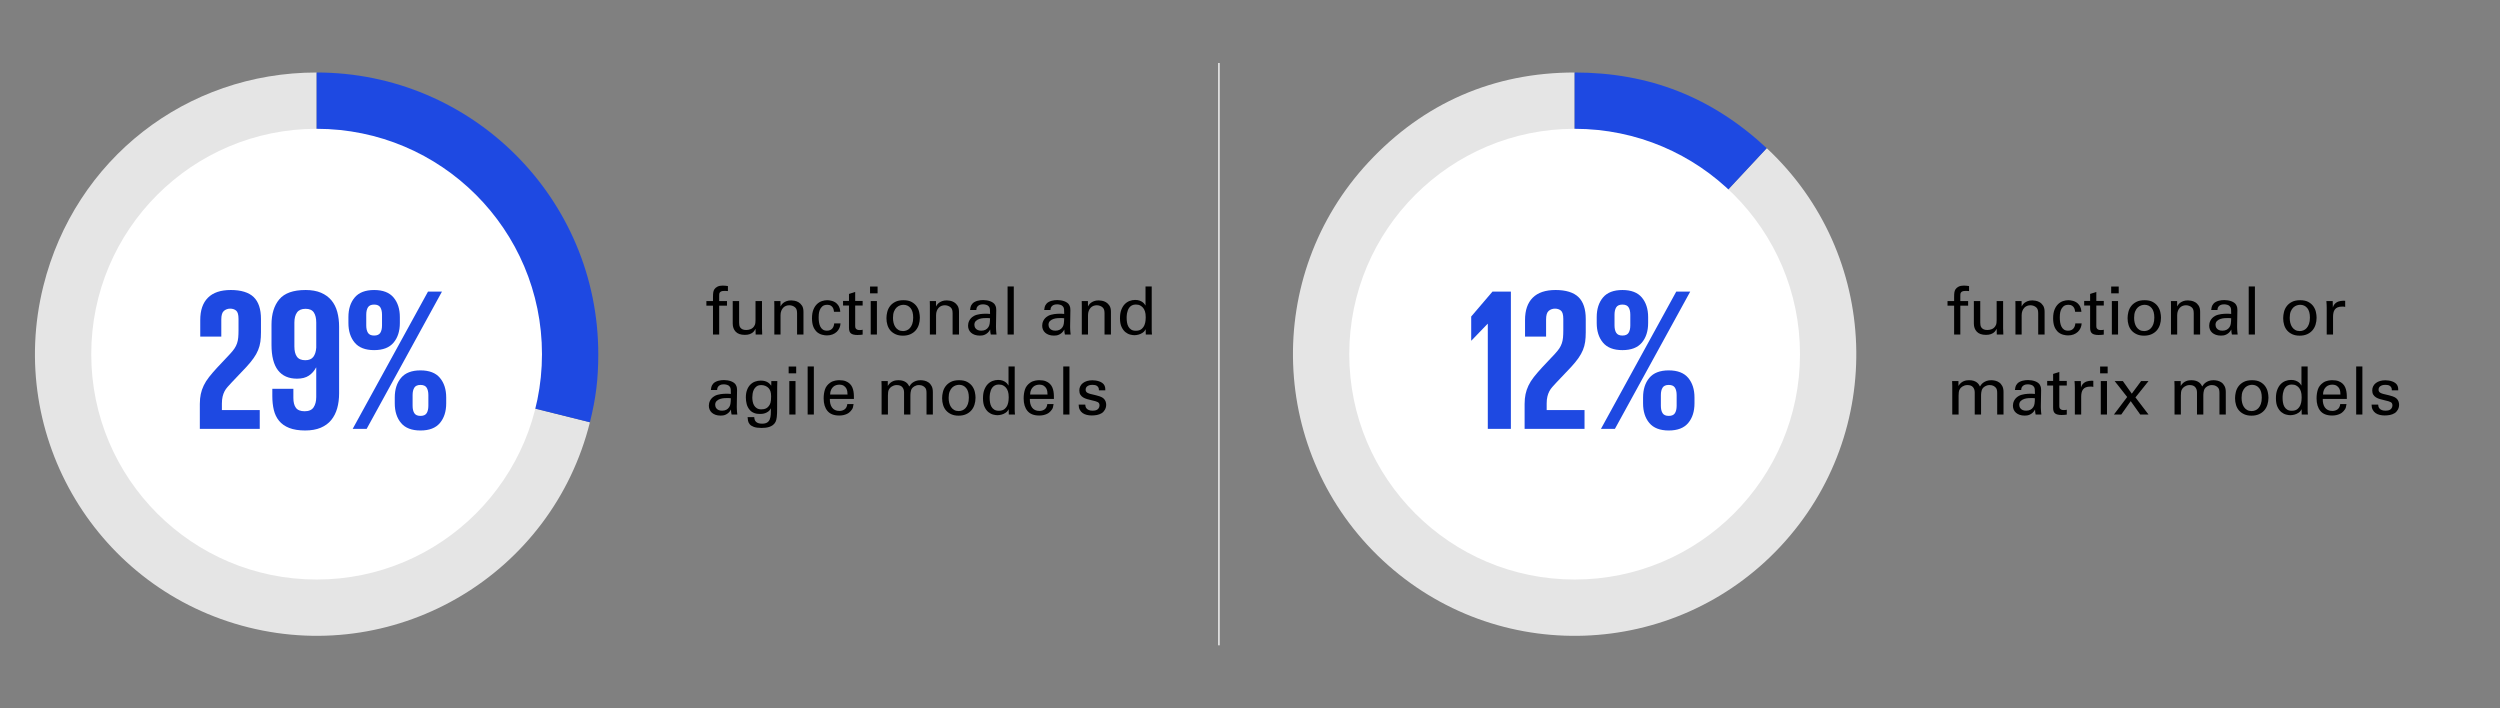 <?xml version="1.0" encoding="UTF-8"?>
<svg id="Layer_1" xmlns="http://www.w3.org/2000/svg" version="1.1" viewBox="0 0 1500 425">
  <rect x="0" y="0" width="1500" height="425" fill="#808080" stroke="none"/>
  <!-- Generator: Adobe Illustrator 29.6.0, SVG Export Plug-In . SVG Version: 2.1.1 Build 207)  -->
  <defs>
    <style>
      .st0 {
        fill: #fff;
      }

      .st1 {
        fill: #e5e5e5;
      }

      .st2 {
        fill: #1e49e2;
      }

      .st3 {
        fill: none;
        stroke: #e5e5e5;
        stroke-miterlimit: 10;
      }
    </style>
  </defs>
  <g>
    <path class="st1" d="M189.99,212.48l163.96,40.88c-22.58,90.55-114.29,145.66-204.84,123.08S3.45,262.15,26.02,171.6C44.99,95.54,111.59,43.5,189.99,43.5v168.98Z"/>
    <path class="st2" d="M189.99,212.48V43.5c93.33,0,168.98,75.65,168.98,168.98,0,14.93-1.41,26.39-5.02,40.88l-163.96-40.88Z"/>
  </g>
  <g>
    <path class="st1" d="M944.78,212.5l115.26-123.6c68.26,63.65,72,170.59,8.34,238.86-63.65,68.26-170.59,72-238.86,8.34-68.26-63.65-72-170.59-8.34-238.86,33.1-35.5,75.06-53.74,123.6-53.74v169Z"/>
    <path class="st2" d="M944.78,212.5V43.5c44.8,0,82.49,14.85,115.26,45.4l-115.26,123.6Z"/>
  </g>
  <circle class="st0" cx="189.97" cy="212.5" r="135.22"/>
  <circle class="st0" cx="944.78" cy="212.5" r="135.22"/>
  <g>
    <path class="st2" d="M119.91,242.14c0-2.02.18-3.91.55-5.65.36-1.74.95-3.46,1.76-5.16.81-1.7,1.88-3.4,3.22-5.1s2.93-3.56,4.8-5.59l7.77-8.26c1.13-1.21,2.02-2.31,2.67-3.28.65-.97,1.15-1.98,1.52-3.04.36-1.05.61-2.21.73-3.46.12-1.25.18-2.73.18-4.43v-6.8c0-2.59-.49-4.27-1.46-5.04-.97-.77-2.15-1.15-3.52-1.15-1.46,0-2.71.45-3.77,1.34-1.05.89-1.58,2.59-1.58,5.1v10.32h-12.63v-9.96c0-5.83,1.54-10.28,4.62-13.36s7.65-4.62,13.72-4.62,10.81,1.42,13.72,4.25c2.92,2.83,4.37,7.21,4.37,13.12v8.02c0,2.11-.12,4.01-.36,5.71-.24,1.7-.69,3.34-1.34,4.92-.65,1.58-1.54,3.18-2.67,4.8-1.13,1.62-2.59,3.4-4.37,5.34l-8.87,9.35c-.89.97-1.7,1.86-2.43,2.67-.73.81-1.34,1.68-1.82,2.61-.49.93-.87,1.99-1.15,3.16-.28,1.17-.43,2.57-.43,4.19v3.89h22.71v11.29h-35.95v-15.18Z"/>
    <path class="st2" d="M183.31,174c3.64,0,6.74.55,9.29,1.64,2.55,1.09,4.63,2.61,6.25,4.55,1.62,1.94,2.79,4.27,3.52,6.98.73,2.71,1.09,5.65,1.09,8.81v40.08c0,3.24-.39,6.21-1.15,8.93-.77,2.71-1.96,5.06-3.58,7.04-1.62,1.99-3.73,3.52-6.32,4.62-2.59,1.09-5.71,1.64-9.35,1.64s-6.98-.51-9.53-1.52c-2.55-1.01-4.58-2.43-6.07-4.25-1.5-1.82-2.55-3.99-3.16-6.5s-.91-5.3-.91-8.38v-4.37h12.63v5.46c0,2.59.5,4.58,1.52,5.95,1.01,1.38,2.77,2.07,5.28,2.07s4.29-.79,5.34-2.37c1.05-1.58,1.58-3.62,1.58-6.13v-17.73h-.12c-1.05,2.02-2.49,3.64-4.31,4.86-1.82,1.21-4.19,1.82-7.1,1.82-5.02,0-8.83-1.68-11.42-5.04-2.59-3.36-3.89-8.44-3.89-15.24v-12.15c0-6.4,1.56-11.46,4.68-15.18,3.12-3.72,8.36-5.59,15.73-5.59ZM183.31,185.29c-2.35,0-4.05.73-5.1,2.19-1.05,1.46-1.58,3.48-1.58,6.07v14.33c0,2.67.5,4.72,1.52,6.13,1.01,1.42,2.69,2.12,5.04,2.12,2.19,0,3.78-.67,4.8-2,1.01-1.34,1.6-3.18,1.76-5.53v-15.06c0-2.59-.49-4.62-1.46-6.07-.97-1.46-2.63-2.19-4.98-2.19Z"/>
    <path class="st2" d="M224.48,210.07c-5.26,0-9.15-1.5-11.66-4.49-2.51-3-3.77-6.92-3.77-11.78v-3.52c0-4.86,1.25-8.78,3.77-11.78,2.51-2.99,6.4-4.49,11.66-4.49s9.15,1.5,11.66,4.49c2.51,3,3.77,6.92,3.77,11.78v3.52c0,4.86-1.26,8.79-3.77,11.78-2.51,3-6.4,4.49-11.66,4.49ZM265.17,174.97l-45.18,82.35h-8.38l45.18-82.35h8.38ZM224.48,201.33c1.78,0,3.02-.55,3.7-1.64.69-1.09,1.03-2.57,1.03-4.43v-6.44c0-1.86-.35-3.34-1.03-4.43-.69-1.09-1.92-1.64-3.7-1.64s-3.02.55-3.7,1.64c-.69,1.09-1.03,2.57-1.03,4.43v6.44c0,1.86.34,3.34,1.03,4.43.69,1.09,1.92,1.64,3.7,1.64ZM252.29,258.29c-5.26,0-9.15-1.5-11.66-4.49-2.51-2.99-3.77-6.92-3.77-11.78v-3.52c0-4.86,1.25-8.79,3.77-11.78,2.51-3,6.4-4.49,11.66-4.49s9.15,1.5,11.66,4.49c2.51,3,3.77,6.92,3.77,11.78v3.52c0,4.86-1.26,8.79-3.77,11.78-2.51,3-6.4,4.49-11.66,4.49ZM252.29,249.54c1.78,0,3.02-.55,3.7-1.64.69-1.09,1.03-2.57,1.03-4.43v-6.44c0-1.86-.35-3.34-1.03-4.43-.69-1.09-1.92-1.64-3.7-1.64s-3.02.55-3.7,1.64c-.69,1.09-1.03,2.57-1.03,4.43v6.44c0,1.86.34,3.34,1.03,4.43.69,1.09,1.92,1.64,3.7,1.64Z"/>
  </g>
  <g>
    <path class="st2" d="M906.53,174.97v82.35h-13.85v-63.04h-.12l-9.72,10.08h-.12v-14.45l12.75-14.94h11.05Z"/>
    <path class="st2" d="M914.78,242.14c0-2.02.18-3.91.55-5.65.36-1.74.95-3.46,1.76-5.16.81-1.7,1.88-3.4,3.22-5.1s2.93-3.56,4.8-5.59l7.77-8.26c1.13-1.21,2.02-2.31,2.67-3.28.65-.97,1.15-1.98,1.52-3.04.36-1.05.61-2.21.73-3.46.12-1.25.18-2.73.18-4.43v-6.8c0-2.59-.49-4.27-1.46-5.04-.97-.77-2.15-1.15-3.52-1.15-1.46,0-2.71.45-3.77,1.34-1.05.89-1.58,2.59-1.58,5.1v10.32h-12.63v-9.96c0-5.83,1.54-10.28,4.62-13.36s7.65-4.62,13.72-4.62,10.81,1.42,13.72,4.25c2.92,2.83,4.37,7.21,4.37,13.12v8.02c0,2.11-.12,4.01-.36,5.71-.24,1.7-.69,3.34-1.34,4.92-.65,1.58-1.54,3.18-2.67,4.8-1.13,1.62-2.59,3.4-4.37,5.34l-8.87,9.35c-.89.97-1.7,1.86-2.43,2.67-.73.81-1.34,1.68-1.82,2.61-.49.93-.87,1.99-1.15,3.16-.29,1.17-.43,2.57-.43,4.19v3.89h22.71v11.29h-35.95v-15.18Z"/>
    <path class="st2" d="M973.45,210.07c-5.26,0-9.15-1.5-11.66-4.49-2.51-3-3.76-6.92-3.76-11.78v-3.52c0-4.86,1.25-8.78,3.76-11.78,2.51-2.99,6.4-4.49,11.66-4.49s9.15,1.5,11.66,4.49c2.51,3,3.77,6.92,3.77,11.78v3.52c0,4.86-1.26,8.79-3.77,11.78-2.51,3-6.4,4.49-11.66,4.49ZM1014.13,174.97l-45.18,82.35h-8.38l45.18-82.35h8.38ZM973.45,201.33c1.78,0,3.02-.55,3.7-1.64.69-1.09,1.03-2.57,1.03-4.43v-6.44c0-1.86-.34-3.34-1.03-4.43-.69-1.09-1.92-1.64-3.7-1.64s-3.02.55-3.71,1.64c-.69,1.09-1.03,2.57-1.03,4.43v6.44c0,1.86.34,3.34,1.03,4.43.69,1.09,1.92,1.64,3.71,1.64ZM1001.26,258.29c-5.26,0-9.15-1.5-11.66-4.49-2.51-2.99-3.76-6.92-3.76-11.78v-3.52c0-4.86,1.25-8.79,3.76-11.78,2.51-3,6.4-4.49,11.66-4.49s9.15,1.5,11.66,4.49c2.51,3,3.77,6.92,3.77,11.78v3.52c0,4.86-1.26,8.79-3.77,11.78-2.51,3-6.4,4.49-11.66,4.49ZM1001.26,249.54c1.78,0,3.02-.55,3.7-1.64.69-1.09,1.03-2.57,1.03-4.43v-6.44c0-1.86-.35-3.34-1.03-4.43-.69-1.09-1.92-1.64-3.7-1.64s-3.02.55-3.71,1.64c-.69,1.09-1.03,2.57-1.03,4.43v6.44c0,1.86.34,3.34,1.03,4.43.69,1.09,1.92,1.64,3.71,1.64Z"/>
  </g>
  <line class="st3" x1="731.35" y1="387.2" x2="731.35" y2="37.8"/>
  <g>
    <path d="M436.75,174.64c-.32-.03-.67-.05-1.06-.06-.39-.01-.77-.02-1.14-.02-.77,0-1.36.09-1.76.26-.4.17-.7.4-.9.68-.2.28-.31.59-.34.94-.03.35-.04.69-.04,1.04v3.16h4.68v2.76h-4.68v17.32h-3.72v-17.32h-3.96v-2.76h3.96v-2.28c0-.72.01-1.32.04-1.8.03-.48.07-.9.14-1.26.07-.36.15-.67.26-.94.11-.27.24-.53.4-.8.43-.64,1.05-1.17,1.86-1.58.81-.41,1.87-.62,3.18-.62.53,0,1.08.03,1.64.1s1.04.13,1.44.18v3Z"/>
    <path d="M443.47,180.64v12.92c0,.48.04.99.12,1.52s.27,1.01.58,1.44c.31.43.74.78,1.3,1.06.56.28,1.32.42,2.28.42s1.82-.17,2.66-.52c.84-.35,1.53-.92,2.06-1.72.43-.61.67-1.27.74-1.96.07-.69.1-1.29.1-1.8v-11.36h3.88v16.32c0,.11,0,.31.02.6.01.29.03.63.04,1,.01.37.03.76.04,1.16.01.4.02.73.02,1h-3.92l-.08-3.44c-.19.35-.42.73-.7,1.16-.28.43-.66.82-1.14,1.18-.48.36-1.09.67-1.82.92-.73.25-1.65.38-2.74.38-2.48,0-4.31-.63-5.5-1.9-1.19-1.27-1.78-2.9-1.78-4.9v-13.48h3.84Z"/>
    <path d="M464.59,182.96l-.04-2.32h3.72l.04,3.24c.11-.19.29-.49.54-.9.25-.41.63-.82,1.12-1.22s1.13-.75,1.91-1.06c.78-.31,1.74-.46,2.89-.46.45,0,1.09.07,1.91.2.82.13,1.62.43,2.43.9.8.47,1.5,1.15,2.09,2.06.59.91.88,2.13.88,3.68v13.64h-3.84v-12.76c0-.67-.07-1.29-.2-1.88s-.43-1.11-.88-1.56c-.48-.45-1.04-.79-1.67-1.02-.63-.23-1.27-.34-1.91-.34-.7,0-1.36.12-1.99.36-.63.24-1.19.61-1.67,1.12-.48.51-.87,1.13-1.16,1.88-.29.75-.44,1.63-.44,2.64v11.56h-3.72v-17.76Z"/>
    <path d="M500.39,187.08c-.03-.24-.08-.59-.16-1.06-.08-.47-.25-.93-.52-1.4s-.66-.87-1.18-1.22c-.52-.35-1.23-.52-2.14-.52-1.31,0-2.31.32-3.02.96-.71.64-1.22,1.39-1.54,2.24s-.51,1.7-.56,2.54c-.05.84-.08,1.45-.08,1.82,0,1.04.07,2.03.22,2.98.15.95.41,1.79.78,2.54.37.75.88,1.34,1.51,1.78.64.44,1.46.66,2.47.66.8,0,1.47-.13,2.01-.4.54-.27.98-.61,1.31-1.04.33-.43.58-.9.74-1.42.16-.52.25-1.02.28-1.5h3.8c-.05.99-.27,1.91-.66,2.78-.39.87-.93,1.63-1.62,2.28-.69.65-1.53,1.17-2.52,1.56-.99.39-2.09.58-3.32.58-.35,0-.79-.03-1.32-.08-.53-.05-1.1-.17-1.7-.34-.6-.17-1.21-.43-1.84-.78-.63-.35-1.21-.81-1.74-1.4-.29-.35-.59-.75-.88-1.2-.29-.45-.55-.99-.78-1.6-.23-.61-.41-1.32-.54-2.12-.13-.8-.2-1.72-.2-2.76,0-2.08.29-3.82.86-5.22.57-1.4,1.31-2.51,2.2-3.34.89-.83,1.87-1.41,2.94-1.76,1.07-.35,2.11-.52,3.12-.52.32,0,.73.03,1.24.08.51.05,1.05.17,1.64.34.59.17,1.17.42,1.74.74.57.32,1.09.76,1.54,1.32.37.43.67.85.88,1.26.21.41.37.81.48,1.2.11.39.18.75.22,1.1s.07.65.1.92h-3.76Z"/>
    <path d="M505.83,180.56h3.56v-4.2l3.72-1.2v5.4h4.48v2.76h-4.48v12.04c0,.24.01.52.04.84.03.32.13.61.3.88.17.27.44.49.8.68.36.19.87.28,1.54.28.37,0,.73-.02,1.06-.06.33-.04.58-.09.74-.14v2.92c-.35.05-.78.11-1.3.16-.52.05-1.13.08-1.82.08-1.73,0-3.01-.3-3.84-.9-.83-.6-1.24-1.73-1.24-3.38v-13.4h-3.56v-2.76Z"/>
    <path d="M522.03,171.92h4.52v4.08h-4.52v-4.08ZM522.43,180.64h3.72v20.08h-3.72v-20.08Z"/>
    <path d="M531.87,190.92c0-1.23.16-2.48.48-3.76.32-1.28.87-2.44,1.66-3.48.79-1.04,1.83-1.89,3.14-2.56,1.31-.67,2.95-1,4.92-1s3.64.35,4.92,1.06c1.28.71,2.29,1.59,3.02,2.64.73,1.05,1.23,2.19,1.5,3.42.27,1.23.4,2.36.4,3.4,0,1.47-.21,2.85-.62,4.16-.41,1.31-1.04,2.45-1.88,3.42-.84.97-1.9,1.75-3.18,2.32-1.28.57-2.77.86-4.48.86s-3.1-.27-4.34-.82c-1.24-.55-2.27-1.29-3.1-2.22-.83-.93-1.44-2.04-1.84-3.32-.4-1.28-.6-2.65-.6-4.12ZM535.79,190.7c0,1.04.11,2.04.34,2.99s.59,1.79,1.08,2.53c.49.74,1.12,1.32,1.88,1.76.76.44,1.67.66,2.74.66.72,0,1.44-.14,2.16-.42.72-.28,1.37-.73,1.94-1.36.57-.63,1.05-1.46,1.42-2.49.37-1.03.56-2.31.56-3.83,0-2.51-.53-4.42-1.6-5.71-1.07-1.3-2.48-1.95-4.24-1.95-.61,0-1.28.11-2,.34-.72.23-1.4.63-2.04,1.2-.64.58-1.17,1.37-1.6,2.39-.43,1.02-.64,2.31-.64,3.89Z"/>
    <path d="M557.91,182.96l-.04-2.32h3.72l.04,3.24c.11-.19.29-.49.54-.9.25-.41.63-.82,1.12-1.22s1.13-.75,1.91-1.06c.78-.31,1.74-.46,2.89-.46.45,0,1.09.07,1.91.2.82.13,1.62.43,2.43.9.8.47,1.5,1.15,2.09,2.06.59.91.88,2.13.88,3.68v13.64h-3.84v-12.76c0-.67-.07-1.29-.2-1.88s-.43-1.11-.88-1.56c-.48-.45-1.04-.79-1.67-1.02-.63-.23-1.27-.34-1.91-.34-.7,0-1.36.12-1.99.36-.63.24-1.19.61-1.67,1.12-.48.51-.87,1.13-1.16,1.88-.29.75-.44,1.63-.44,2.64v11.56h-3.72v-17.76Z"/>
    <path d="M594.47,200.72c-.13-.51-.23-1-.28-1.48-.05-.48-.08-.99-.08-1.52-.45.83-.95,1.48-1.5,1.96-.55.48-1.1.85-1.66,1.1-.56.25-1.1.41-1.62.48-.52.07-.99.1-1.42.1-1.15,0-2.16-.15-3.04-.46-.88-.31-1.62-.73-2.22-1.26-.6-.53-1.05-1.16-1.36-1.88-.31-.72-.46-1.49-.46-2.32,0-.4.05-.85.14-1.36.09-.51.27-1.03.52-1.56.25-.53.61-1.05,1.06-1.56.45-.51,1.05-.97,1.8-1.4.53-.29,1.12-.53,1.76-.7.64-.17,1.28-.31,1.92-.4.64-.09,1.25-.15,1.82-.18.57-.03,1.06-.04,1.46-.04.48,0,.91,0,1.28.02.37.01.85.05,1.44.1,0-1.23-.03-2.17-.08-2.82-.05-.65-.27-1.19-.64-1.62-.37-.51-.91-.85-1.62-1.04-.71-.19-1.33-.28-1.86-.28-.96,0-1.71.14-2.24.42-.53.28-.93.61-1.2.98-.27.37-.43.75-.5,1.14-.07.39-.1.67-.1.86h-3.76c.05-.53.15-1.13.3-1.78.15-.65.51-1.33,1.1-2.02.37-.43.83-.78,1.36-1.06.53-.28,1.09-.5,1.66-.66.57-.16,1.16-.27,1.76-.34.6-.07,1.17-.1,1.7-.1.72,0,1.45.06,2.18.18s1.42.3,2.07.54c.64.24,1.22.55,1.73.92.51.37.9.81,1.17,1.32.32.61.52,1.17.59,1.66.07.49.1.97.1,1.42l-.16,9.6v.64c0,.35.01.76.04,1.24.03.48.06,1,.1,1.56.04.56.1,1.09.18,1.6h-3.44ZM594.03,190.96c-.35-.05-.68-.09-1-.1-.32-.01-.71-.02-1.16-.02-.37,0-.96.02-1.76.06-.8.04-1.61.19-2.42.44-.81.25-1.53.66-2.14,1.22-.61.56-.92,1.35-.92,2.36,0,.32.06.68.18,1.08.12.4.33.78.64,1.14.31.36.73.66,1.26.9.53.24,1.23.36,2.08.36,1.92,0,3.35-.72,4.28-2.16.21-.35.37-.68.48-1,.11-.32.19-.68.26-1.08.07-.4.11-.85.14-1.36.03-.51.05-1.12.08-1.84Z"/>
    <path d="M604.55,171.88h3.72v28.84h-3.72v-28.84Z"/>
    <path d="M638.95,200.72c-.13-.51-.23-1-.28-1.48-.05-.48-.08-.99-.08-1.52-.45.83-.95,1.48-1.5,1.96-.55.48-1.1.85-1.66,1.1-.56.25-1.1.41-1.62.48-.52.07-.99.1-1.42.1-1.15,0-2.16-.15-3.04-.46-.88-.31-1.62-.73-2.22-1.26-.6-.53-1.05-1.16-1.36-1.88-.31-.72-.46-1.49-.46-2.32,0-.4.05-.85.14-1.36.09-.51.27-1.03.52-1.56.25-.53.61-1.05,1.06-1.56.45-.51,1.05-.97,1.8-1.4.53-.29,1.12-.53,1.76-.7.64-.17,1.28-.31,1.92-.4.64-.09,1.25-.15,1.82-.18.57-.03,1.06-.04,1.46-.04.48,0,.91,0,1.28.02.37.01.85.05,1.44.1,0-1.23-.03-2.17-.08-2.82-.05-.65-.27-1.19-.64-1.62-.37-.51-.91-.85-1.62-1.04-.71-.19-1.33-.28-1.86-.28-.96,0-1.71.14-2.24.42-.53.28-.93.61-1.2.98-.27.37-.43.75-.5,1.14-.07.39-.1.67-.1.86h-3.76c.05-.53.15-1.13.3-1.78.15-.65.51-1.33,1.1-2.02.37-.43.83-.78,1.36-1.06.53-.28,1.09-.5,1.66-.66.57-.16,1.16-.27,1.76-.34.6-.07,1.17-.1,1.7-.1.72,0,1.45.06,2.18.18s1.42.3,2.07.54c.64.24,1.22.55,1.73.92.51.37.9.81,1.17,1.32.32.61.52,1.17.59,1.66.07.49.1.97.1,1.42l-.16,9.6v.64c0,.35.01.76.04,1.24.03.48.06,1,.1,1.56.04.56.1,1.09.18,1.6h-3.44ZM638.51,190.96c-.35-.05-.68-.09-1-.1-.32-.01-.71-.02-1.16-.02-.37,0-.96.02-1.76.06-.8.04-1.61.19-2.42.44-.81.25-1.53.66-2.14,1.22-.61.56-.92,1.35-.92,2.36,0,.32.06.68.18,1.08.12.4.33.78.64,1.14.31.36.73.66,1.26.9.53.24,1.23.36,2.08.36,1.92,0,3.35-.72,4.28-2.16.21-.35.37-.68.48-1,.11-.32.19-.68.26-1.08.07-.4.11-.85.14-1.36.03-.51.05-1.12.08-1.84Z"/>
    <path d="M649.07,182.96l-.04-2.32h3.72l.04,3.24c.11-.19.29-.49.54-.9.25-.41.63-.82,1.12-1.22s1.13-.75,1.91-1.06c.78-.31,1.74-.46,2.89-.46.45,0,1.09.07,1.91.2.82.13,1.62.43,2.43.9.8.47,1.5,1.15,2.09,2.06.59.91.88,2.13.88,3.68v13.64h-3.84v-12.76c0-.67-.07-1.29-.2-1.88s-.43-1.11-.88-1.56c-.48-.45-1.04-.79-1.67-1.02-.63-.23-1.27-.34-1.91-.34-.7,0-1.36.12-1.99.36-.63.24-1.19.61-1.67,1.12-.48.51-.87,1.13-1.16,1.88-.29.75-.44,1.63-.44,2.64v11.56h-3.72v-17.76Z"/>
    <path d="M687.31,171.88h3.72v26.18c0,.25,0,.53.02.84.01.31.03.62.06.94.03.32.05.61.08.88h-3.72l-.08-3.2c-.16.29-.37.63-.62,1-.25.37-.65.75-1.18,1.12-.83.56-1.69.95-2.58,1.16s-1.69.32-2.38.32-1.49-.12-2.48-.36c-.99-.24-1.93-.72-2.84-1.44-.91-.72-1.69-1.75-2.34-3.08-.65-1.33-.98-3.11-.98-5.32,0-1.92.25-3.57.76-4.94.51-1.37,1.18-2.51,2.02-3.4.84-.89,1.81-1.55,2.9-1.98,1.09-.43,2.23-.64,3.4-.64,1.07,0,1.97.14,2.72.42.75.28,1.36.61,1.84.98.48.37.85.75,1.1,1.14s.45.67.58.86v-11.48ZM687.43,190.38c0-1.47-.15-2.64-.44-3.51-.29-.87-.65-1.57-1.08-2.11-.4-.53-.97-1.01-1.7-1.42-.73-.42-1.63-.62-2.7-.62-.93,0-1.71.17-2.34.5-.63.33-1.14.76-1.54,1.28-.4.52-.71,1.1-.94,1.72-.23.63-.39,1.24-.5,1.84-.11.6-.17,1.15-.18,1.64-.01.5-.02.85-.02,1.06,0,.88.07,1.78.22,2.71s.42,1.75.82,2.49c.4.73.96,1.34,1.68,1.8.72.47,1.65.7,2.8.7,1.47,0,2.61-.35,3.42-1.04.81-.7,1.4-1.5,1.76-2.43.36-.92.57-1.82.64-2.71.07-.88.1-1.52.1-1.92Z"/>
    <path d="M438.95,248.72c-.13-.51-.23-1-.28-1.48-.05-.48-.08-.99-.08-1.52-.45.83-.95,1.48-1.5,1.96-.55.48-1.1.85-1.66,1.1-.56.25-1.1.41-1.62.48-.52.07-.99.1-1.42.1-1.15,0-2.16-.15-3.04-.46-.88-.31-1.62-.73-2.22-1.26-.6-.53-1.05-1.16-1.36-1.88-.31-.72-.46-1.49-.46-2.32,0-.4.05-.85.14-1.36.09-.51.27-1.03.52-1.56.25-.53.61-1.05,1.06-1.56.45-.51,1.05-.97,1.8-1.4.53-.29,1.12-.53,1.76-.7.64-.17,1.28-.31,1.92-.4.64-.09,1.25-.15,1.82-.18.57-.03,1.06-.04,1.46-.04.48,0,.91,0,1.28.02.37.01.85.05,1.44.1,0-1.23-.03-2.17-.08-2.82-.05-.65-.27-1.19-.64-1.62-.37-.51-.91-.85-1.62-1.04-.71-.19-1.33-.28-1.86-.28-.96,0-1.71.14-2.24.42-.53.28-.93.61-1.2.98-.27.37-.43.75-.5,1.14-.07.39-.1.67-.1.86h-3.76c.05-.53.15-1.13.3-1.78.15-.65.51-1.33,1.1-2.02.37-.43.83-.78,1.36-1.06.53-.28,1.09-.5,1.66-.66.57-.16,1.16-.27,1.76-.34.6-.07,1.17-.1,1.7-.1.72,0,1.45.06,2.18.18s1.42.3,2.07.54c.64.24,1.22.55,1.73.92.51.37.9.81,1.17,1.32.32.61.52,1.17.59,1.66.07.49.1.97.1,1.42l-.16,9.6v.64c0,.35.01.76.04,1.24.03.48.06,1,.1,1.56.04.56.1,1.09.18,1.6h-3.44ZM438.51,238.96c-.35-.05-.68-.09-1-.1-.32-.01-.71-.02-1.16-.02-.37,0-.96.02-1.76.06-.8.04-1.61.19-2.42.44-.81.25-1.53.66-2.14,1.22-.61.56-.92,1.35-.92,2.36,0,.32.06.68.18,1.08.12.4.33.78.64,1.14.31.36.73.66,1.26.9.53.24,1.23.36,2.08.36,1.92,0,3.35-.72,4.28-2.16.21-.35.37-.68.48-1,.11-.32.19-.68.26-1.08.07-.4.11-.85.14-1.36.03-.51.05-1.12.08-1.84Z"/>
    <path d="M452.55,250.28c.03.56.12,1.08.28,1.56.16.48.42.89.78,1.24.36.35.83.62,1.42.82.59.2,1.32.3,2.2.3,1.31,0,2.32-.23,3.04-.68.72-.45,1.25-1.09,1.58-1.9.33-.81.53-1.79.6-2.92.07-1.13.1-2.38.1-3.74-.4.83-.91,1.47-1.54,1.92-.63.45-1.27.79-1.92,1.02-.65.23-1.27.36-1.84.4-.57.04-1.01.06-1.3.06-.45,0-.95-.03-1.5-.08-.55-.05-1.09-.17-1.64-.36-.55-.19-1.08-.44-1.6-.76-.52-.32-.99-.75-1.42-1.28-.85-1.01-1.45-2.16-1.78-3.44-.33-1.28-.5-2.6-.5-3.96,0-1.71.23-3.19.7-4.46.47-1.27,1.11-2.32,1.92-3.16.81-.84,1.76-1.47,2.84-1.88,1.08-.41,2.23-.62,3.46-.62,1.01,0,1.87.11,2.58.32.71.21,1.3.48,1.78.8.48.32.87.65,1.18,1,.31.35.57.65.78.92l.04-2.76h3.6l-.08,3.64-.04,12.56c0,1.2-.01,2.24-.04,3.12-.03.88-.08,1.64-.16,2.28-.08.64-.18,1.19-.3,1.66-.12.47-.27.89-.46,1.26-.43.8-.97,1.44-1.64,1.92-.67.48-1.38.84-2.13,1.08-.76.24-1.54.4-2.34.48-.8.08-1.54.12-2.23.12-2,0-3.55-.21-4.67-.62-1.12-.41-1.94-.94-2.47-1.58-.53-.64-.87-1.34-1.02-2.1-.15-.76-.23-1.49-.26-2.18h4ZM456.91,245.6c1.12,0,2.02-.18,2.7-.54.68-.36,1.25-.85,1.7-1.46.19-.27.37-.55.54-.84.17-.29.32-.65.44-1.08.12-.43.21-.95.28-1.56.07-.62.1-1.38.1-2.29,0-1.28-.13-2.31-.4-3.07-.27-.76-.65-1.41-1.16-1.95-.51-.54-1.14-.96-1.9-1.28-.76-.32-1.57-.48-2.42-.48-1.2,0-2.15.27-2.86.8-.71.54-1.25,1.18-1.62,1.95-.37.76-.62,1.56-.74,2.41-.12.84-.18,1.58-.18,2.23,0,.78.07,1.58.22,2.43.15.84.42,1.62.82,2.33.4.71.96,1.29,1.68,1.74.72.46,1.65.68,2.8.68Z"/>
    <path d="M473.19,219.92h4.52v4.08h-4.52v-4.08ZM473.59,228.64h3.72v20.08h-3.72v-20.08Z"/>
    <path d="M484.59,219.88h3.72v28.84h-3.72v-28.84Z"/>
    <path d="M497.91,239.36c-.03,1.04.07,1.99.28,2.86.21.88.55,1.64,1.02,2.29.47.65,1.07,1.15,1.8,1.51.73.36,1.62.54,2.66.54,1.23,0,2.28-.33,3.16-.99.88-.66,1.4-1.71,1.56-3.14h3.76c-.05.51-.17,1.14-.36,1.91-.19.76-.64,1.53-1.36,2.3-.21.24-.51.52-.88.84-.37.32-.84.62-1.4.88-.56.27-1.22.49-1.98.68-.76.19-1.65.28-2.66.28-3.17,0-5.52-.92-7.04-2.76s-2.28-4.35-2.28-7.52c0-1.97.27-3.77.8-5.38.53-1.61,1.59-2.97,3.16-4.06.48-.35.98-.61,1.5-.8s1.03-.33,1.52-.44c.49-.11.95-.17,1.38-.2.43-.03.79-.04,1.08-.04,1.52,0,2.79.2,3.8.6,1.01.4,1.85.93,2.5,1.58.65.65,1.15,1.39,1.48,2.2s.57,1.64.7,2.48c.13.84.21,1.65.22,2.42.01.77.02,1.43.02,1.96h-14.44ZM508.51,236.72c0-.48-.04-1.06-.12-1.74-.08-.68-.29-1.33-.62-1.94-.33-.61-.83-1.14-1.5-1.58-.67-.44-1.57-.66-2.72-.66-.61,0-1.24.1-1.88.3s-1.22.53-1.74,1c-.52.47-.95,1.07-1.3,1.82-.35.75-.53,1.68-.56,2.8h10.44Z"/>
    <path d="M528.95,231.32l-.08-2.68h3.8v2.92c.48-.8,1-1.43,1.56-1.88.56-.45,1.13-.79,1.7-1.02.57-.23,1.13-.37,1.66-.44.53-.07,1.01-.1,1.44-.1,1.12,0,2.05.13,2.8.38.75.25,1.37.57,1.86.94.49.37.89.78,1.18,1.22.29.44.53.85.72,1.22.16-.27.39-.61.7-1.04s.73-.84,1.26-1.24c.53-.4,1.19-.75,1.98-1.04.79-.29,1.73-.44,2.82-.44.72,0,1.51.09,2.36.28.85.19,1.65.54,2.4,1.06.75.52,1.37,1.25,1.86,2.18.49.93.74,2.13.74,3.6v13.48h-3.8v-12.88c0-.88-.07-1.54-.2-1.98-.13-.44-.29-.79-.48-1.06-.32-.45-.8-.86-1.44-1.22-.64-.36-1.44-.54-2.4-.54-.61,0-1.15.08-1.62.24-.47.16-.88.35-1.24.56-.36.21-.65.44-.88.68-.23.24-.41.45-.54.64-.21.32-.38.69-.5,1.1-.12.41-.21.82-.26,1.22-.05.4-.09.78-.1,1.14-.01.36-.02.65-.02.86v11.24h-3.8v-13.28c0-1.28-.35-2.33-1.06-3.16-.71-.83-1.82-1.24-3.34-1.24-.64,0-1.21.09-1.7.26-.49.17-.93.38-1.3.62-.37.24-.67.48-.9.72-.23.24-.39.44-.5.6-.43.59-.68,1.25-.76,2-.08.75-.12,1.44-.12,2.08v11.4h-3.8v-17.4Z"/>
    <path d="M565.27,238.92c0-1.23.16-2.48.48-3.76.32-1.28.87-2.44,1.66-3.48.79-1.04,1.83-1.89,3.14-2.56,1.31-.67,2.95-1,4.92-1s3.64.35,4.92,1.06c1.28.71,2.29,1.59,3.02,2.64.73,1.05,1.23,2.19,1.5,3.42.27,1.23.4,2.36.4,3.4,0,1.47-.21,2.85-.62,4.16-.41,1.31-1.04,2.45-1.88,3.42-.84.97-1.9,1.75-3.18,2.32-1.28.57-2.77.86-4.48.86s-3.1-.27-4.34-.82c-1.24-.55-2.27-1.29-3.1-2.22-.83-.93-1.44-2.04-1.84-3.32-.4-1.28-.6-2.65-.6-4.12ZM569.19,238.7c0,1.04.11,2.04.34,2.99s.59,1.79,1.08,2.53c.49.74,1.12,1.32,1.88,1.76.76.44,1.67.66,2.74.66.72,0,1.44-.14,2.16-.42.72-.28,1.37-.73,1.94-1.36.57-.63,1.05-1.46,1.42-2.49.37-1.03.56-2.31.56-3.83,0-2.51-.53-4.42-1.6-5.71-1.07-1.3-2.48-1.95-4.24-1.95-.61,0-1.28.11-2,.34-.72.23-1.4.63-2.04,1.2-.64.58-1.17,1.37-1.6,2.39-.43,1.02-.64,2.31-.64,3.89Z"/>
    <path d="M605.11,219.88h3.72v26.18c0,.25,0,.53.02.84.01.31.03.62.06.94.03.32.05.61.08.88h-3.72l-.08-3.2c-.16.29-.37.63-.62,1-.25.37-.65.75-1.18,1.12-.83.56-1.69.95-2.58,1.16s-1.69.32-2.38.32-1.49-.12-2.48-.36c-.99-.24-1.93-.72-2.84-1.44-.91-.72-1.69-1.75-2.34-3.08-.65-1.33-.98-3.11-.98-5.32,0-1.92.25-3.57.76-4.94.51-1.37,1.18-2.51,2.02-3.4.84-.89,1.81-1.55,2.9-1.98,1.09-.43,2.23-.64,3.4-.64,1.07,0,1.97.14,2.72.42.75.28,1.36.61,1.84.98.48.37.85.75,1.1,1.14s.45.67.58.86v-11.48ZM605.23,238.38c0-1.47-.15-2.64-.44-3.51-.29-.87-.65-1.57-1.08-2.11-.4-.53-.97-1.01-1.7-1.42-.73-.42-1.63-.62-2.7-.62-.93,0-1.71.17-2.34.5-.63.33-1.14.76-1.54,1.28-.4.52-.71,1.1-.94,1.72-.23.63-.39,1.24-.5,1.84-.11.6-.17,1.15-.18,1.64-.01.5-.02.85-.02,1.06,0,.88.07,1.78.22,2.71s.42,1.75.82,2.49c.4.73.96,1.34,1.68,1.8.72.47,1.65.7,2.8.7,1.47,0,2.61-.35,3.42-1.04.81-.7,1.4-1.5,1.76-2.43.36-.92.57-1.82.64-2.71.07-.88.1-1.52.1-1.92Z"/>
    <path d="M617.91,239.36c-.03,1.04.07,1.99.28,2.86.21.88.55,1.64,1.02,2.29.47.65,1.07,1.15,1.8,1.51.73.36,1.62.54,2.66.54,1.23,0,2.28-.33,3.16-.99.88-.66,1.4-1.71,1.56-3.14h3.76c-.05.51-.17,1.14-.36,1.91-.19.76-.64,1.53-1.36,2.3-.21.24-.51.52-.88.84-.37.32-.84.62-1.4.88-.56.27-1.22.49-1.98.68-.76.19-1.65.28-2.66.28-3.17,0-5.52-.92-7.04-2.76s-2.28-4.35-2.28-7.52c0-1.97.27-3.77.8-5.38.53-1.61,1.59-2.97,3.16-4.06.48-.35.98-.61,1.5-.8s1.03-.33,1.52-.44c.49-.11.95-.17,1.38-.2.43-.03.79-.04,1.08-.04,1.52,0,2.79.2,3.8.6,1.01.4,1.85.93,2.5,1.58.65.65,1.15,1.39,1.48,2.2s.57,1.64.7,2.48c.13.84.21,1.65.22,2.42.01.77.02,1.43.02,1.96h-14.44ZM628.51,236.72c0-.48-.04-1.06-.12-1.74-.08-.68-.29-1.33-.62-1.94-.33-.61-.83-1.14-1.5-1.58-.67-.44-1.57-.66-2.72-.66-.61,0-1.24.1-1.88.3s-1.22.53-1.74,1c-.52.47-.95,1.07-1.3,1.82-.35.75-.53,1.68-.56,2.8h10.44Z"/>
    <path d="M637.95,219.88h3.72v28.84h-3.72v-28.84Z"/>
    <path d="M651.15,242.76c0,.37.06.77.18,1.2.12.43.34.82.66,1.18s.77.66,1.34.9c.57.24,1.31.36,2.22.36.77,0,1.45-.09,2.04-.26.59-.17,1.08-.51,1.48-1.02.43-.53.64-1.16.64-1.88,0-.96-.35-1.62-1.06-1.98-.71-.36-1.82-.7-3.34-1.02-1.04-.24-2.03-.49-2.98-.76-.95-.27-1.77-.61-2.46-1.04-.69-.43-1.25-.97-1.66-1.64-.41-.67-.62-1.52-.62-2.56,0-.91.19-1.74.58-2.5.39-.76.92-1.4,1.6-1.92.68-.52,1.5-.93,2.46-1.22.96-.29,2.03-.44,3.2-.44.64,0,1.32.05,2.04.16.72.11,1.42.28,2.1.52.68.24,1.29.56,1.84.96.55.4.97.89,1.26,1.48.27.56.42,1.08.46,1.56.04.48.06.93.06,1.36h-3.84c.03-.75-.09-1.34-.36-1.78-.27-.44-.6-.77-1-1s-.83-.37-1.3-.42c-.47-.05-.87-.08-1.22-.08-.13,0-.42.01-.86.04s-.9.13-1.38.32c-.48.19-.91.47-1.28.86-.37.39-.56.94-.56,1.66,0,.48.1.87.3,1.16.2.29.45.53.74.7.29.17.6.31.92.42.32.11.61.2.88.28,1.39.32,2.53.59,3.42.82.89.23,1.63.44,2.2.64.57.2,1.03.4,1.38.6s.67.43.96.7c.56.53.95,1.13,1.18,1.78.23.65.34,1.3.34,1.94,0,1.12-.27,2.13-.8,3.04-.53.91-1.17,1.59-1.92,2.04-.88.53-1.83.89-2.86,1.08-1.03.19-2.06.28-3.1.28s-1.99-.11-2.94-.34c-.95-.23-1.78-.59-2.5-1.1-.72-.51-1.3-1.18-1.74-2.02-.44-.84-.66-1.86-.66-3.06h3.96Z"/>
  </g>
  <g>
    <path d="M1181.43,174.64c-.32-.03-.67-.05-1.06-.06-.39-.01-.77-.02-1.14-.02-.77,0-1.36.09-1.76.26-.4.17-.7.4-.9.68-.2.28-.31.59-.34.94-.03.35-.04.69-.04,1.04v3.16h4.68v2.76h-4.68v17.32h-3.72v-17.32h-3.96v-2.76h3.96v-2.28c0-.72.01-1.32.04-1.8.03-.48.07-.9.14-1.26s.15-.67.26-.94c.11-.27.24-.53.4-.8.43-.64,1.05-1.17,1.86-1.58.81-.41,1.87-.62,3.18-.62.53,0,1.08.03,1.64.1.56.07,1.04.13,1.44.18v3Z"/>
    <path d="M1188.15,180.64v12.92c0,.48.04.99.12,1.52s.27,1.01.58,1.44c.31.43.74.78,1.3,1.06.56.28,1.32.42,2.28.42s1.82-.17,2.66-.52c.84-.35,1.53-.92,2.06-1.72.43-.61.67-1.27.74-1.96s.1-1.29.1-1.8v-11.36h3.88v16.32c0,.11,0,.31.02.6.01.29.03.63.04,1,.01.37.03.76.04,1.16.01.4.02.73.02,1h-3.92l-.08-3.44c-.19.35-.42.73-.7,1.16-.28.43-.66.82-1.14,1.18-.48.36-1.09.67-1.82.92-.73.25-1.65.38-2.74.38-2.48,0-4.31-.63-5.5-1.9-1.19-1.27-1.78-2.9-1.78-4.9v-13.48h3.84Z"/>
    <path d="M1209.27,182.96l-.04-2.32h3.72l.04,3.24c.11-.19.29-.49.54-.9.25-.41.63-.82,1.12-1.22s1.13-.75,1.91-1.06c.78-.31,1.74-.46,2.89-.46.45,0,1.09.07,1.91.2.82.13,1.62.43,2.43.9s1.5,1.15,2.09,2.06c.59.91.88,2.13.88,3.68v13.64h-3.84v-12.76c0-.67-.07-1.29-.2-1.88s-.43-1.11-.88-1.56c-.48-.45-1.04-.79-1.67-1.02-.63-.23-1.27-.34-1.91-.34-.7,0-1.36.12-1.99.36-.63.24-1.19.61-1.67,1.12-.48.51-.87,1.13-1.17,1.88-.29.75-.44,1.63-.44,2.64v11.56h-3.72v-17.76Z"/>
    <path d="M1245.07,187.08c-.03-.24-.08-.59-.16-1.06-.08-.47-.25-.93-.52-1.4s-.66-.87-1.18-1.22c-.52-.35-1.23-.52-2.14-.52-1.31,0-2.31.32-3.02.96-.71.64-1.22,1.39-1.54,2.24-.32.85-.51,1.7-.56,2.54-.05.84-.08,1.45-.08,1.82,0,1.04.07,2.03.22,2.98s.41,1.79.78,2.54c.37.75.88,1.34,1.51,1.78.64.44,1.46.66,2.47.66.8,0,1.47-.13,2.01-.4.54-.27.98-.61,1.31-1.04.33-.43.58-.9.74-1.42.16-.52.25-1.02.28-1.5h3.8c-.05.99-.27,1.91-.66,2.78-.39.87-.93,1.63-1.62,2.28-.69.65-1.53,1.17-2.52,1.56-.99.39-2.09.58-3.32.58-.35,0-.79-.03-1.32-.08-.53-.05-1.1-.17-1.7-.34-.6-.17-1.21-.43-1.84-.78s-1.21-.81-1.74-1.4c-.29-.35-.59-.75-.88-1.2-.29-.45-.55-.99-.78-1.6-.23-.61-.41-1.32-.54-2.12-.13-.8-.2-1.72-.2-2.76,0-2.08.29-3.82.86-5.22.57-1.4,1.31-2.51,2.2-3.34.89-.83,1.87-1.41,2.94-1.76,1.07-.35,2.11-.52,3.12-.52.32,0,.73.03,1.24.08.51.05,1.05.17,1.64.34.59.17,1.17.42,1.74.74.57.32,1.09.76,1.54,1.32.37.43.67.85.88,1.26.21.41.37.81.48,1.2.11.39.18.75.22,1.1s.07.65.1.92h-3.76Z"/>
    <path d="M1250.51,180.56h3.56v-4.2l3.72-1.2v5.4h4.48v2.76h-4.48v12.04c0,.24.01.52.04.84.03.32.13.61.3.88.17.27.44.49.8.68.36.19.87.28,1.54.28.37,0,.73-.02,1.06-.06.33-.04.58-.09.74-.14v2.92c-.35.05-.78.11-1.3.16-.52.05-1.13.08-1.82.08-1.73,0-3.01-.3-3.84-.9-.83-.6-1.24-1.73-1.24-3.38v-13.4h-3.56v-2.76Z"/>
    <path d="M1266.71,171.92h4.52v4.08h-4.52v-4.08ZM1267.11,180.64h3.72v20.08h-3.72v-20.08Z"/>
    <path d="M1276.55,190.92c0-1.23.16-2.48.48-3.76.32-1.28.87-2.44,1.66-3.48.79-1.04,1.83-1.89,3.14-2.56,1.31-.67,2.95-1,4.92-1s3.64.35,4.92,1.06c1.28.71,2.29,1.59,3.02,2.64.73,1.05,1.23,2.19,1.5,3.42.27,1.23.4,2.36.4,3.4,0,1.47-.21,2.85-.62,4.16-.41,1.31-1.04,2.45-1.88,3.42-.84.97-1.9,1.75-3.18,2.32-1.28.57-2.77.86-4.48.86s-3.1-.27-4.34-.82c-1.24-.55-2.27-1.29-3.1-2.22-.83-.93-1.44-2.04-1.84-3.32-.4-1.28-.6-2.65-.6-4.12ZM1280.47,190.7c0,1.04.11,2.04.34,2.99s.59,1.79,1.08,2.53c.49.74,1.12,1.32,1.88,1.76s1.67.66,2.74.66c.72,0,1.44-.14,2.16-.42.72-.28,1.37-.73,1.94-1.36.57-.63,1.05-1.46,1.42-2.49s.56-2.31.56-3.83c0-2.51-.53-4.42-1.6-5.71s-2.48-1.95-4.24-1.95c-.61,0-1.28.11-2,.34-.72.23-1.4.63-2.04,1.2-.64.58-1.17,1.37-1.6,2.39-.43,1.02-.64,2.31-.64,3.89Z"/>
    <path d="M1302.59,182.96l-.04-2.32h3.72l.04,3.24c.11-.19.29-.49.54-.9.25-.41.63-.82,1.12-1.22s1.13-.75,1.91-1.06c.78-.31,1.74-.46,2.89-.46.45,0,1.09.07,1.91.2.82.13,1.62.43,2.43.9s1.5,1.15,2.09,2.06c.59.91.88,2.13.88,3.68v13.64h-3.84v-12.76c0-.67-.07-1.29-.2-1.88s-.43-1.11-.88-1.56c-.48-.45-1.04-.79-1.67-1.02-.63-.23-1.27-.34-1.91-.34-.7,0-1.36.12-1.99.36-.63.24-1.19.61-1.67,1.12-.48.51-.87,1.13-1.17,1.88-.29.75-.44,1.63-.44,2.64v11.56h-3.72v-17.76Z"/>
    <path d="M1339.15,200.72c-.13-.51-.23-1-.28-1.48-.05-.48-.08-.99-.08-1.52-.45.83-.95,1.48-1.5,1.96-.55.48-1.1.85-1.66,1.1-.56.25-1.1.41-1.62.48-.52.07-.99.1-1.42.1-1.15,0-2.16-.15-3.04-.46-.88-.31-1.62-.73-2.22-1.26-.6-.53-1.05-1.16-1.36-1.88s-.46-1.49-.46-2.32c0-.4.05-.85.14-1.36s.27-1.03.52-1.56c.25-.53.61-1.05,1.06-1.56s1.05-.97,1.8-1.4c.53-.29,1.12-.53,1.76-.7.64-.17,1.28-.31,1.92-.4s1.25-.15,1.82-.18c.57-.03,1.06-.04,1.46-.04.48,0,.91,0,1.28.02.37.01.85.05,1.44.1,0-1.23-.03-2.17-.08-2.82-.05-.65-.27-1.19-.64-1.62-.37-.51-.91-.85-1.62-1.04-.71-.19-1.33-.28-1.86-.28-.96,0-1.71.14-2.24.42s-.93.61-1.2.98c-.27.37-.43.75-.5,1.14-.07.39-.1.67-.1.86h-3.76c.05-.53.15-1.13.3-1.78s.51-1.33,1.1-2.02c.37-.43.83-.78,1.36-1.06s1.09-.5,1.66-.66c.57-.16,1.16-.27,1.76-.34.6-.07,1.17-.1,1.7-.1.72,0,1.45.06,2.18.18s1.42.3,2.07.54c.64.24,1.22.55,1.73.92.51.37.9.81,1.17,1.32.32.61.52,1.17.59,1.66.07.49.1.97.1,1.42l-.16,9.6v.64c0,.35.01.76.04,1.24.03.48.06,1,.1,1.56.04.56.1,1.09.18,1.6h-3.44ZM1338.71,190.96c-.35-.05-.68-.09-1-.1-.32-.01-.71-.02-1.16-.02-.37,0-.96.02-1.76.06s-1.61.19-2.42.44c-.81.25-1.53.66-2.14,1.22-.61.56-.92,1.35-.92,2.36,0,.32.06.68.18,1.08.12.4.33.78.64,1.14s.73.66,1.26.9c.53.24,1.23.36,2.08.36,1.92,0,3.35-.72,4.28-2.16.21-.35.37-.68.48-1,.11-.32.19-.68.26-1.08.07-.4.11-.85.14-1.36.03-.51.05-1.12.08-1.84Z"/>
    <path d="M1349.23,171.88h3.72v28.84h-3.72v-28.84Z"/>
    <path d="M1369.91,190.92c0-1.23.16-2.48.48-3.76.32-1.28.87-2.44,1.66-3.48.79-1.04,1.83-1.89,3.14-2.56,1.31-.67,2.95-1,4.92-1s3.64.35,4.92,1.06c1.28.71,2.29,1.59,3.02,2.64.73,1.05,1.23,2.19,1.5,3.42.27,1.23.4,2.36.4,3.4,0,1.47-.21,2.85-.62,4.16-.41,1.31-1.04,2.45-1.88,3.42-.84.97-1.9,1.75-3.18,2.32-1.28.57-2.77.86-4.48.86s-3.1-.27-4.34-.82c-1.24-.55-2.27-1.29-3.1-2.22-.83-.93-1.44-2.04-1.84-3.32-.4-1.28-.6-2.65-.6-4.12ZM1373.83,190.7c0,1.04.11,2.04.34,2.99s.59,1.79,1.08,2.53c.49.74,1.12,1.32,1.88,1.76s1.67.66,2.74.66c.72,0,1.44-.14,2.16-.42.72-.28,1.37-.73,1.94-1.36.57-.63,1.05-1.46,1.42-2.49s.56-2.31.56-3.83c0-2.51-.53-4.42-1.6-5.71s-2.48-1.95-4.24-1.95c-.61,0-1.28.11-2,.34-.72.23-1.4.63-2.04,1.2-.64.58-1.17,1.37-1.6,2.39-.43,1.02-.64,2.31-.64,3.89Z"/>
    <path d="M1396.03,184.72c0-.69-.02-1.38-.06-2.06-.04-.68-.09-1.35-.14-2.02h3.8l.08,3.88c.19-.69.46-1.28.82-1.76.36-.48.77-.87,1.22-1.18.45-.31.92-.54,1.4-.7.48-.16.93-.27,1.36-.32.56-.08,1.05-.12,1.48-.12s.8.01,1.12.04v3.68c-.08-.03-.18-.05-.3-.08s-.26-.05-.42-.08c-.13-.03-.29-.04-.48-.04h-.6c-1.12,0-2.03.15-2.74.46-.71.31-1.26.73-1.66,1.28-.4.55-.68,1.19-.84,1.94-.16.75-.24,1.55-.24,2.4v10.68h-3.8v-16Z"/>
    <path d="M1171.35,231.32l-.08-2.68h3.8v2.92c.48-.8,1-1.43,1.56-1.88.56-.45,1.13-.79,1.7-1.02.57-.23,1.13-.37,1.66-.44.53-.07,1.01-.1,1.44-.1,1.12,0,2.05.13,2.8.38.75.25,1.37.57,1.86.94.49.37.89.78,1.18,1.22.29.44.53.85.72,1.22.16-.27.39-.61.7-1.04s.73-.84,1.26-1.24c.53-.4,1.19-.75,1.98-1.04.79-.29,1.73-.44,2.82-.44.72,0,1.51.09,2.36.28.85.19,1.65.54,2.4,1.06.75.52,1.37,1.25,1.86,2.18.49.93.74,2.13.74,3.6v13.48h-3.8v-12.88c0-.88-.07-1.54-.2-1.98-.13-.44-.29-.79-.48-1.06-.32-.45-.8-.86-1.44-1.22-.64-.36-1.44-.54-2.4-.54-.61,0-1.15.08-1.62.24-.47.16-.88.35-1.24.56-.36.21-.65.44-.88.68s-.41.45-.54.64c-.21.32-.38.69-.5,1.1-.12.41-.21.82-.26,1.22-.05.4-.09.78-.1,1.14-.01.36-.02.65-.02.86v11.24h-3.8v-13.28c0-1.28-.35-2.33-1.06-3.16-.71-.83-1.82-1.24-3.34-1.24-.64,0-1.21.09-1.7.26-.49.17-.93.38-1.3.62-.37.24-.67.48-.9.72-.23.24-.39.44-.5.6-.43.59-.68,1.25-.76,2-.08.75-.12,1.44-.12,2.08v11.4h-3.8v-17.4Z"/>
    <path d="M1221.39,248.72c-.13-.51-.23-1-.28-1.48-.05-.48-.08-.99-.08-1.52-.45.83-.95,1.48-1.5,1.96-.55.48-1.1.85-1.66,1.1-.56.25-1.1.41-1.62.48-.52.07-.99.1-1.42.1-1.15,0-2.16-.15-3.04-.46-.88-.31-1.62-.73-2.22-1.26-.6-.53-1.05-1.16-1.36-1.88s-.46-1.49-.46-2.32c0-.4.05-.85.14-1.36s.27-1.03.52-1.56c.25-.53.61-1.05,1.06-1.56s1.05-.97,1.8-1.4c.53-.29,1.12-.53,1.76-.7.64-.17,1.28-.31,1.92-.4s1.25-.15,1.82-.18c.57-.03,1.06-.04,1.46-.04.48,0,.91,0,1.28.02.37.01.85.05,1.44.1,0-1.23-.03-2.17-.08-2.82-.05-.65-.27-1.19-.64-1.62-.37-.51-.91-.85-1.62-1.04-.71-.19-1.33-.28-1.86-.28-.96,0-1.71.14-2.24.42s-.93.61-1.2.98c-.27.37-.43.75-.5,1.14-.07.39-.1.67-.1.86h-3.76c.05-.53.15-1.13.3-1.78s.51-1.33,1.1-2.02c.37-.43.83-.78,1.36-1.06s1.09-.5,1.66-.66c.57-.16,1.16-.27,1.76-.34.6-.07,1.17-.1,1.7-.1.72,0,1.45.06,2.18.18s1.42.3,2.07.54c.64.24,1.22.55,1.73.92.51.37.9.81,1.17,1.32.32.61.52,1.17.59,1.66.07.49.1.97.1,1.42l-.16,9.6v.64c0,.35.01.76.04,1.24.03.48.06,1,.1,1.56.04.56.1,1.09.18,1.6h-3.44ZM1220.95,238.96c-.35-.05-.68-.09-1-.1-.32-.01-.71-.02-1.16-.02-.37,0-.96.02-1.76.06s-1.61.19-2.42.44c-.81.25-1.53.66-2.14,1.22-.61.56-.92,1.35-.92,2.36,0,.32.06.68.18,1.08.12.4.33.78.64,1.14s.73.66,1.26.9c.53.24,1.23.36,2.08.36,1.92,0,3.35-.72,4.28-2.16.21-.35.37-.68.48-1,.11-.32.19-.68.26-1.08.07-.4.11-.85.14-1.36.03-.51.05-1.12.08-1.84Z"/>
    <path d="M1228.31,228.56h3.56v-4.2l3.72-1.2v5.4h4.48v2.76h-4.48v12.04c0,.24.01.52.04.84.03.32.13.61.3.88.17.27.44.49.8.68s.87.28,1.54.28c.37,0,.73-.02,1.06-.06s.58-.09.74-.14v2.92c-.35.05-.78.11-1.3.16-.52.05-1.13.08-1.82.08-1.73,0-3.01-.3-3.84-.9-.83-.6-1.24-1.73-1.24-3.38v-13.4h-3.56v-2.76Z"/>
    <path d="M1244.91,232.72c0-.69-.02-1.38-.06-2.06-.04-.68-.09-1.35-.14-2.02h3.8l.08,3.88c.19-.69.46-1.28.82-1.76.36-.48.77-.87,1.22-1.18.45-.31.92-.54,1.4-.7.48-.16.93-.27,1.36-.32.56-.08,1.05-.12,1.48-.12s.8.01,1.12.04v3.68c-.08-.03-.18-.05-.3-.08s-.26-.05-.42-.08c-.13-.03-.29-.04-.48-.04h-.6c-1.12,0-2.03.15-2.74.46-.71.31-1.26.73-1.66,1.28-.4.55-.68,1.19-.84,1.94-.16.75-.24,1.55-.24,2.4v10.68h-3.8v-16Z"/>
    <path d="M1260.07,219.92h4.52v4.08h-4.52v-4.08ZM1260.47,228.64h3.72v20.08h-3.72v-20.08Z"/>
    <path d="M1289.11,248.72h-4.96l-5.72-8.04-5.68,8.04h-4.4l7.96-10.52-7.52-9.56h4.92l5.36,7.56,5.6-7.56h4.44l-7.84,9.8,7.84,10.28Z"/>
    <path d="M1304.71,231.32l-.08-2.68h3.8v2.92c.48-.8,1-1.43,1.56-1.88.56-.45,1.13-.79,1.7-1.02s1.13-.37,1.66-.44,1.01-.1,1.44-.1c1.12,0,2.05.13,2.8.38.75.25,1.37.57,1.86.94.49.37.89.78,1.18,1.22.29.44.53.85.72,1.22.16-.27.39-.61.7-1.04s.73-.84,1.26-1.24c.53-.4,1.19-.75,1.98-1.04.79-.29,1.73-.44,2.82-.44.72,0,1.51.09,2.36.28.85.19,1.65.54,2.4,1.06.75.52,1.37,1.25,1.86,2.18.49.93.74,2.13.74,3.6v13.48h-3.8v-12.88c0-.88-.07-1.54-.2-1.98-.13-.44-.29-.79-.48-1.06-.32-.45-.8-.86-1.44-1.22-.64-.36-1.44-.54-2.4-.54-.61,0-1.15.08-1.62.24-.47.16-.88.35-1.24.56-.36.21-.65.44-.88.68-.23.24-.41.45-.54.64-.21.32-.38.69-.5,1.1-.12.41-.21.82-.26,1.22-.05.4-.09.78-.1,1.14-.01.36-.02.65-.02.86v11.24h-3.8v-13.28c0-1.28-.35-2.33-1.06-3.16-.71-.83-1.82-1.24-3.34-1.24-.64,0-1.21.09-1.7.26-.49.17-.93.38-1.3.62-.37.24-.67.48-.9.72s-.39.44-.5.6c-.43.59-.68,1.25-.76,2-.08.75-.12,1.44-.12,2.08v11.4h-3.8v-17.4Z"/>
    <path d="M1341.03,238.92c0-1.23.16-2.48.48-3.76.32-1.28.87-2.44,1.66-3.48.79-1.04,1.83-1.89,3.14-2.56,1.31-.67,2.95-1,4.92-1s3.64.35,4.92,1.06c1.28.71,2.29,1.59,3.02,2.64.73,1.05,1.23,2.19,1.5,3.42.27,1.23.4,2.36.4,3.4,0,1.47-.21,2.85-.62,4.16-.41,1.31-1.04,2.45-1.88,3.42-.84.97-1.9,1.75-3.18,2.32-1.28.57-2.77.86-4.48.86s-3.1-.27-4.34-.82c-1.24-.55-2.27-1.29-3.1-2.22-.83-.93-1.44-2.04-1.84-3.32-.4-1.28-.6-2.65-.6-4.12ZM1344.95,238.7c0,1.04.11,2.04.34,2.99s.59,1.79,1.08,2.53c.49.74,1.12,1.32,1.88,1.76s1.67.66,2.74.66c.72,0,1.44-.14,2.16-.42.72-.28,1.37-.73,1.94-1.36.57-.63,1.05-1.46,1.42-2.49s.56-2.31.56-3.83c0-2.51-.53-4.42-1.6-5.71s-2.48-1.95-4.24-1.95c-.61,0-1.28.11-2,.34-.72.23-1.4.63-2.04,1.2-.64.58-1.17,1.37-1.6,2.39-.43,1.02-.64,2.31-.64,3.89Z"/>
    <path d="M1380.87,219.88h3.72v26.18c0,.25,0,.53.02.84.01.31.03.62.06.94.03.32.05.61.08.88h-3.72l-.08-3.2c-.16.29-.37.63-.62,1-.25.37-.65.75-1.18,1.12-.83.56-1.69.95-2.58,1.16s-1.69.32-2.38.32-1.49-.12-2.48-.36c-.99-.24-1.93-.72-2.84-1.44-.91-.72-1.69-1.75-2.34-3.08-.65-1.33-.98-3.11-.98-5.32,0-1.92.25-3.57.76-4.94.51-1.37,1.18-2.51,2.02-3.4s1.81-1.55,2.9-1.98c1.09-.43,2.23-.64,3.4-.64,1.07,0,1.97.14,2.72.42s1.36.61,1.84.98c.48.37.85.75,1.1,1.14.25.39.45.67.58.86v-11.48ZM1380.99,238.38c0-1.47-.15-2.64-.44-3.51-.29-.87-.65-1.57-1.08-2.11-.4-.53-.97-1.01-1.7-1.42-.73-.42-1.63-.62-2.7-.62-.93,0-1.71.17-2.34.5-.63.33-1.14.76-1.54,1.28-.4.52-.71,1.1-.94,1.72-.23.63-.39,1.24-.5,1.84-.11.6-.17,1.15-.18,1.64-.01.5-.02.85-.02,1.06,0,.88.07,1.78.22,2.71s.42,1.75.82,2.49c.4.73.96,1.34,1.68,1.8.72.47,1.65.7,2.8.7,1.47,0,2.61-.35,3.42-1.04.81-.7,1.4-1.5,1.76-2.43.36-.92.57-1.82.64-2.71.07-.88.1-1.52.1-1.92Z"/>
    <path d="M1393.66,239.36c-.03,1.04.07,1.99.28,2.86.21.88.55,1.64,1.02,2.29.47.65,1.07,1.15,1.8,1.51.73.36,1.62.54,2.66.54,1.23,0,2.28-.33,3.16-.99.88-.66,1.4-1.71,1.56-3.14h3.76c-.05.51-.17,1.14-.36,1.91-.19.76-.64,1.53-1.36,2.3-.21.24-.51.52-.88.84-.37.32-.84.62-1.4.88-.56.27-1.22.49-1.98.68-.76.19-1.65.28-2.66.28-3.17,0-5.52-.92-7.04-2.76-1.52-1.84-2.28-4.35-2.28-7.52,0-1.97.27-3.77.8-5.38s1.59-2.97,3.16-4.06c.48-.35.98-.61,1.5-.8.52-.19,1.03-.33,1.52-.44.49-.11.95-.17,1.38-.2.43-.03.79-.04,1.08-.04,1.52,0,2.79.2,3.8.6,1.01.4,1.85.93,2.5,1.58.65.65,1.15,1.39,1.48,2.2.33.81.57,1.64.7,2.48s.21,1.65.22,2.42c.01.77.02,1.43.02,1.96h-14.44ZM1404.26,236.72c0-.48-.04-1.06-.12-1.74-.08-.68-.29-1.33-.62-1.94-.33-.61-.83-1.14-1.5-1.58-.67-.44-1.57-.66-2.72-.66-.61,0-1.24.1-1.88.3-.64.2-1.22.53-1.74,1-.52.47-.95,1.07-1.3,1.82-.35.75-.53,1.68-.56,2.8h10.44Z"/>
    <path d="M1413.71,219.88h3.72v28.84h-3.72v-28.84Z"/>
    <path d="M1426.9,242.76c0,.37.06.77.18,1.2.12.43.34.82.66,1.18.32.36.77.66,1.34.9.57.24,1.31.36,2.22.36.77,0,1.45-.09,2.04-.26.59-.17,1.08-.51,1.48-1.02.43-.53.64-1.16.64-1.88,0-.96-.35-1.62-1.06-1.98-.71-.36-1.82-.7-3.34-1.02-1.04-.24-2.03-.49-2.98-.76-.95-.27-1.77-.61-2.46-1.04-.69-.43-1.25-.97-1.66-1.64-.41-.67-.62-1.52-.62-2.56,0-.91.19-1.74.58-2.5.39-.76.92-1.4,1.6-1.92.68-.52,1.5-.93,2.46-1.22.96-.29,2.03-.44,3.2-.44.64,0,1.32.05,2.04.16.72.11,1.42.28,2.1.52s1.29.56,1.84.96.97.89,1.26,1.48c.27.56.42,1.08.46,1.56.04.48.06.93.06,1.36h-3.84c.03-.75-.09-1.34-.36-1.78-.27-.44-.6-.77-1-1-.4-.23-.83-.37-1.3-.42-.47-.05-.87-.08-1.22-.08-.13,0-.42.01-.86.04-.44.03-.9.13-1.38.32-.48.19-.91.47-1.28.86-.37.39-.56.94-.56,1.66,0,.48.1.87.3,1.16.2.29.45.53.74.7.29.17.6.31.92.42s.61.2.88.28c1.39.32,2.53.59,3.42.82s1.63.44,2.2.64c.57.2,1.03.4,1.38.6s.67.43.96.7c.56.53.95,1.13,1.18,1.78.23.65.34,1.3.34,1.94,0,1.12-.27,2.13-.8,3.04s-1.17,1.59-1.92,2.04c-.88.53-1.83.89-2.86,1.08-1.03.19-2.06.28-3.1.28s-1.99-.11-2.94-.34c-.95-.23-1.78-.59-2.5-1.1-.72-.51-1.3-1.18-1.74-2.02-.44-.84-.66-1.86-.66-3.06h3.96Z"/>
  </g>
</svg>